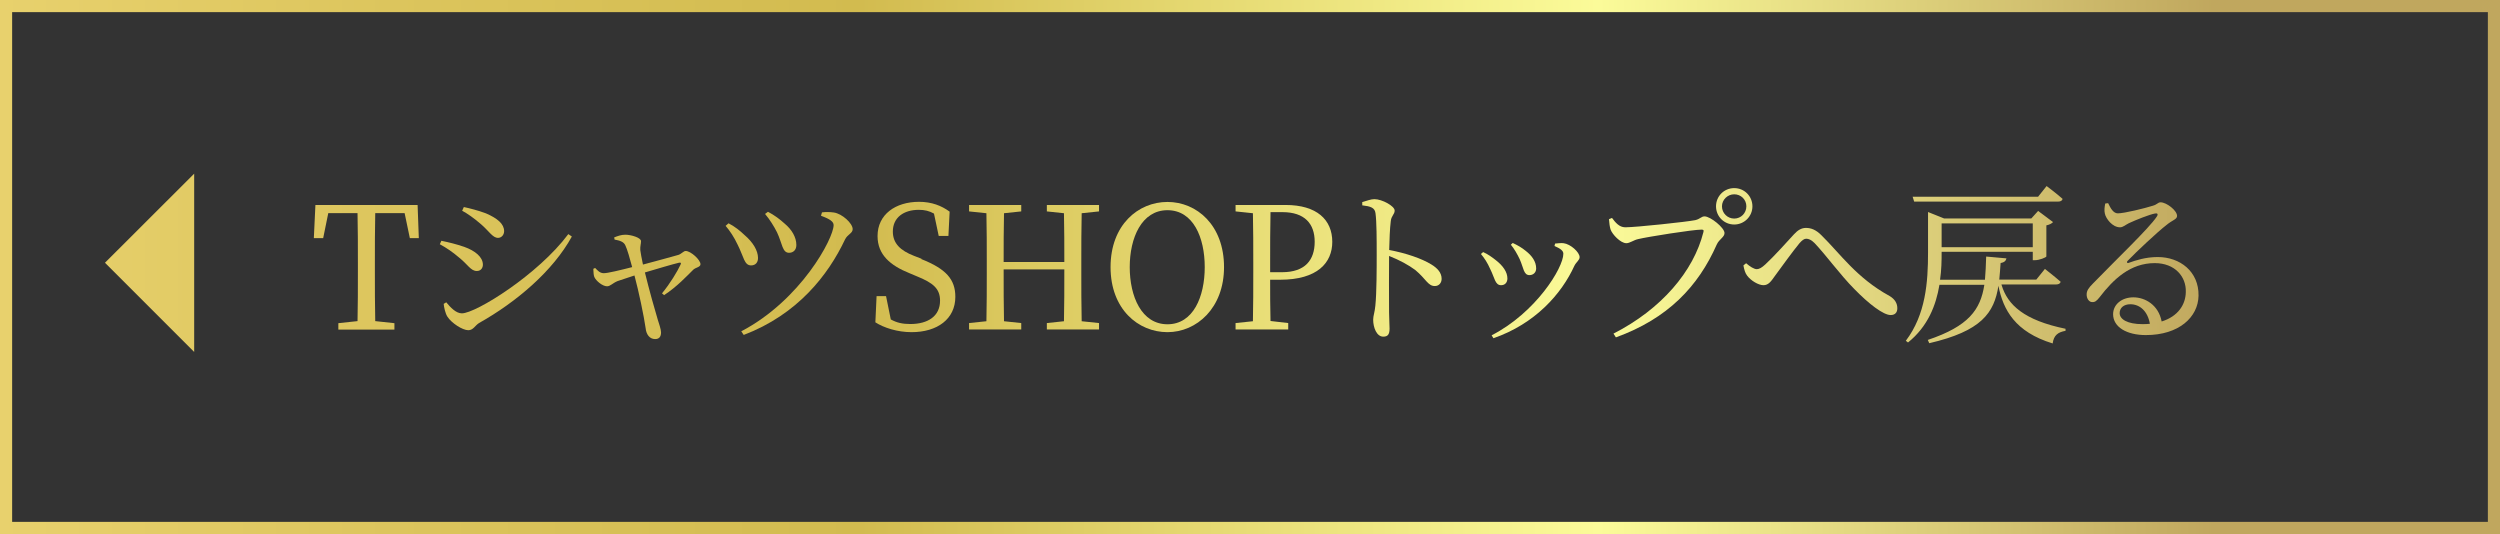 <?xml version="1.0" encoding="UTF-8"?>
<svg id="_レイヤー_1" data-name="レイヤー 1" xmlns="http://www.w3.org/2000/svg" xmlns:xlink="http://www.w3.org/1999/xlink" viewBox="0 0 206 44">
  <rect x="0" y="0" width="206" height="44" fill="#333333" stroke="none"/>
  <defs>
    <style>
      .cls-1 {
        fill: url(#_新規グラデーションスウォッチ_5);
      }

      .cls-2 {
        fill: url(#_新規グラデーションスウォッチ_5-7);
      }

      .cls-3 {
        fill: url(#_新規グラデーションスウォッチ_5-6);
      }

      .cls-4 {
        fill: url(#_新規グラデーションスウォッチ_5-3);
      }

      .cls-5 {
        fill: url(#_新規グラデーションスウォッチ_5-2);
      }

      .cls-6 {
        fill: url(#_新規グラデーションスウォッチ_5-5);
      }

      .cls-7 {
        fill: url(#_新規グラデーションスウォッチ_5-4);
      }

      .cls-8 {
        fill: url(#_新規グラデーションスウォッチ_5-9);
      }

      .cls-9 {
        fill: url(#_新規グラデーションスウォッチ_5-8);
      }

      .cls-10 {
        fill: url(#_新規グラデーションスウォッチ_5-13);
      }

      .cls-11 {
        fill: url(#_新規グラデーションスウォッチ_5-12);
      }

      .cls-12 {
        fill: url(#_新規グラデーションスウォッチ_5-15);
      }

      .cls-13 {
        fill: url(#_新規グラデーションスウォッチ_5-14);
      }

      .cls-14 {
        fill: url(#_新規グラデーションスウォッチ_5-16);
      }

      .cls-15 {
        fill: url(#_新規グラデーションスウォッチ_5-11);
      }

      .cls-16 {
        fill: url(#_新規グラデーションスウォッチ_5-10);
      }
    </style>
    <linearGradient id="_新規グラデーションスウォッチ_5" data-name="新規グラデーションスウォッチ 5" x1="-.26" y1="22" x2="202.75" y2="22" gradientUnits="userSpaceOnUse">
      <stop offset="0" stop-color="#e8d16d"/>
      <stop offset=".16" stop-color="#dcc55d"/>
      <stop offset=".35" stop-color="#d2bb4f"/>
      <stop offset=".65" stop-color="#fbfb99"/>
      <stop offset=".9" stop-color="#c0a75e"/>
    </linearGradient>
    <linearGradient id="_新規グラデーションスウォッチ_5-2" data-name="新規グラデーションスウォッチ 5" y1="22.02" y2="22.02" xlink:href="#_新規グラデーションスウォッチ_5"/>
    <linearGradient id="_新規グラデーションスウォッチ_5-3" data-name="新規グラデーションスウォッチ 5" y1="22.14" y2="22.14" xlink:href="#_新規グラデーションスウォッチ_5"/>
    <linearGradient id="_新規グラデーションスウォッチ_5-4" data-name="新規グラデーションスウォッチ 5" y1="23.64" y2="23.64" xlink:href="#_新規グラデーションスウォッチ_5"/>
    <linearGradient id="_新規グラデーションスウォッチ_5-5" data-name="新規グラデーションスウォッチ 5" y1="22.53" y2="22.53" xlink:href="#_新規グラデーションスウォッチ_5"/>
    <linearGradient id="_新規グラデーションスウォッチ_5-6" data-name="新規グラデーションスウォッチ 5" y1="22.01" y2="22.01" xlink:href="#_新規グラデーションスウォッチ_5"/>
    <linearGradient id="_新規グラデーションスウォッチ_5-7" data-name="新規グラデーションスウォッチ 5" y1="22.02" x2="202.75" y2="22.02" xlink:href="#_新規グラデーションスウォッチ_5"/>
    <linearGradient id="_新規グラデーションスウォッチ_5-8" data-name="新規グラデーションスウォッチ 5" y1="22.01" y2="22.01" xlink:href="#_新規グラデーションスウォッチ_5"/>
    <linearGradient id="_新規グラデーションスウォッチ_5-9" data-name="新規グラデーションスウォッチ 5" y1="22.02" y2="22.02" xlink:href="#_新規グラデーションスウォッチ_5"/>
    <linearGradient id="_新規グラデーションスウォッチ_5-10" data-name="新規グラデーションスウォッチ 5" y1="22.07" y2="22.07" xlink:href="#_新規グラデーションスウォッチ_5"/>
    <linearGradient id="_新規グラデーションスウォッチ_5-11" data-name="新規グラデーションスウォッチ 5" y1="23.94" y2="23.94" xlink:href="#_新規グラデーションスウォッチ_5"/>
    <linearGradient id="_新規グラデーションスウォッチ_5-12" data-name="新規グラデーションスウォッチ 5" y1="21.65" y2="21.65" xlink:href="#_新規グラデーションスウォッチ_5"/>
    <linearGradient id="_新規グラデーションスウォッチ_5-13" data-name="新規グラデーションスウォッチ 5" y1="22.36" y2="22.36" xlink:href="#_新規グラデーションスウォッチ_5"/>
    <linearGradient id="_新規グラデーションスウォッチ_5-14" data-name="新規グラデーションスウォッチ 5" y1="21.81" y2="21.81" xlink:href="#_新規グラデーションスウォッチ_5"/>
    <linearGradient id="_新規グラデーションスウォッチ_5-15" data-name="新規グラデーションスウォッチ 5" y1="22.14" y2="22.14" xlink:href="#_新規グラデーションスウォッチ_5"/>
    <linearGradient id="_新規グラデーションスウォッチ_5-16" data-name="新規グラデーションスウォッチ 5" y1="21.65" y2="21.65" xlink:href="#_新規グラデーションスウォッチ_5"/>
  </defs>
  <path class="cls-1" d="M205,1v42H1V1h204M206,0H0v44h206V0h0Z"/>
  <g>
    <path class="cls-5" d="M30.92,17.56c-.03,1.34-.03,2.72-.03,4.09v.76c0,1.34,0,2.7.03,4.05l1.58.17v.53h-4.62v-.53l1.58-.17c.03-1.33.03-2.68.03-4.05v-.76c0-1.37,0-2.75-.03-4.09h-2.41l-.42,2.06h-.77l.13-2.73h8.42l.1,2.73h-.74l-.43-2.06h-2.41Z"/>
    <path class="cls-4" d="M36.24,20.13l.13-.29c.67.14,1.2.27,1.88.5.9.32,1.54.84,1.54,1.47,0,.25-.15.52-.5.52-.5,0-.74-.53-1.44-1.09-.56-.48-1.05-.81-1.6-1.11ZM46.83,19.29l.29.2c-1.54,2.82-4.55,5.39-7.65,7.13-.32.2-.48.59-.88.59-.49,0-1.39-.6-1.72-1.11-.18-.27-.29-.81-.31-1.06l.21-.13c.35.42.8.91,1.29.91,1.15,0,6.28-3.19,8.77-6.53ZM38.08,17.37l.14-.31c.5.11,1.15.27,1.82.52.95.41,1.5.87,1.5,1.47,0,.29-.21.55-.5.55-.46,0-.73-.56-1.47-1.18-.5-.43-1.06-.83-1.48-1.05Z"/>
    <path class="cls-7" d="M50.61,19.56c.29-.11.57-.22.92-.22.46,0,1.29.24,1.29.53,0,.22-.08.43-.06.74.03.2.11.7.22,1.19.99-.27,2.51-.67,2.93-.8.24-.08.42-.32.59-.32.42,0,1.22.73,1.22,1.09,0,.25-.42.27-.6.46-.5.49-1.34,1.4-2.4,2.09l-.17-.15c.67-.81,1.27-1.81,1.53-2.37.07-.15.01-.18-.14-.15-.48.11-1.79.5-2.8.8.35,1.43.84,3.17,1.06,3.89.1.32.27.8.27,1.05,0,.35-.15.55-.49.55-.45,0-.73-.38-.78-.9-.14-.99-.57-3.04-.92-4.34-.56.18-1.16.38-1.39.46-.43.18-.6.43-.87.43-.36,0-.9-.43-1.05-.77-.06-.15-.07-.41-.08-.67l.15-.07c.2.2.38.43.71.43.29.01,1.36-.25,2.34-.5-.17-.64-.41-1.5-.57-1.81-.13-.27-.43-.38-.88-.46l-.03-.18Z"/>
    <path class="cls-6" d="M59.79,18.61l.24-.21c.49.24.98.64,1.3.95.73.62,1.12,1.3,1.13,1.89.01.35-.18.63-.57.63-.57,0-.6-.71-1.11-1.71-.29-.62-.63-1.13-.99-1.55ZM61.29,27.61l-.21-.31c4.9-2.56,7.61-7.66,7.61-8.75,0-.28-.29-.5-1.04-.77l.08-.28c.27-.04.64-.04.98.01.69.1,1.55.9,1.55,1.37,0,.35-.42.42-.63.85-1.39,2.94-3.91,6.18-8.35,7.87ZM63.04,17.63l.24-.18c.53.28.95.59,1.37.97.59.49.97,1.12.97,1.77,0,.42-.27.64-.6.64-.56,0-.55-.74-.99-1.68-.25-.5-.6-1.06-.98-1.51Z"/>
    <path class="cls-3" d="M75.92,21.35c2.04.81,2.8,1.67,2.8,3.11,0,1.82-1.48,2.91-3.61,2.91-1.16,0-2.28-.36-2.98-.81l.1-2.16h.78l.39,1.92c.49.27.95.38,1.61.38,1.48,0,2.45-.67,2.45-1.92,0-.99-.56-1.47-1.93-2.02l-.57-.24c-1.6-.64-2.65-1.53-2.65-3.07,0-1.78,1.48-2.82,3.42-2.82,1.04,0,1.85.32,2.52.81l-.1,2h-.8l-.39-1.84c-.39-.22-.77-.31-1.25-.31-1.23,0-2.14.62-2.14,1.79,0,.98.63,1.57,1.74,2l.62.24Z"/>
    <path class="cls-2" d="M89.13,17.57c-.03,1.33-.03,2.7-.03,4.08v.76c0,1.34,0,2.7.03,4.06l1.43.15v.53h-4.3v-.53l1.41-.15c.03-1.32.03-2.68.03-4.27h-5c0,1.57,0,2.94.03,4.27l1.42.15v.53h-4.3v-.53l1.43-.15c.03-1.34.03-2.69.03-4.06v-.76c0-1.37,0-2.73-.03-4.08l-1.43-.15v-.53h4.3v.53l-1.42.15c-.03,1.32-.03,2.66-.03,4.02h5c0-1.34,0-2.69-.03-4.02l-1.41-.15v-.53h4.3v.53l-1.43.15Z"/>
    <path class="cls-9" d="M100.86,22.01c0,3.38-2.26,5.36-4.66,5.36s-4.69-1.88-4.69-5.36,2.28-5.37,4.69-5.37,4.66,1.91,4.66,5.37ZM96.2,26.72c2.13,0,3.07-2.28,3.07-4.71s-.94-4.69-3.07-4.69-3.11,2.28-3.11,4.69.97,4.71,3.11,4.71Z"/>
    <path class="cls-8" d="M104.66,23.05c0,1.13,0,2.24.03,3.4l1.46.17v.53h-4.34v-.53l1.43-.15c.03-1.34.03-2.69.03-4.06v-.76c0-1.37,0-2.73-.03-4.08l-1.43-.15v-.53h4.12c2.58,0,3.85,1.22,3.85,3.04,0,1.71-1.21,3.12-4.3,3.12h-.81ZM104.69,17.49c-.03,1.36-.03,2.76-.03,4.16v.78h.98c1.92,0,2.69-1.02,2.69-2.51s-.83-2.44-2.66-2.44h-.98Z"/>
    <path class="cls-16" d="M112.26,16.65c.38-.11.7-.24.99-.24.63,0,1.67.57,1.67.94,0,.32-.27.41-.32.87-.08.63-.11,1.58-.13,2.38,1.36.25,2.7.71,3.47,1.19.48.29.85.67.85,1.18,0,.32-.2.6-.56.6-.57,0-.71-.57-1.61-1.32-.57-.42-1.26-.8-2.16-1.16-.01,1.09-.01,3.26,0,4.68.01.64.04,1.08.04,1.3,0,.48-.14.67-.52.67-.55,0-.83-.76-.83-1.4,0-.32.13-.6.18-1.16.11-1.04.11-3.21.11-4.22,0-1.13,0-2.72-.1-3.4-.06-.45-.41-.56-1.09-.64v-.27Z"/>
    <path class="cls-15" d="M122.04,20.92l.17-.15c.39.17.77.45,1.01.64.63.48.99,1.01.99,1.53,0,.32-.18.56-.52.56-.5,0-.52-.59-.9-1.34-.22-.5-.48-.9-.76-1.23ZM123.06,27.87l-.15-.24c3.63-1.86,5.91-5.55,5.91-6.72,0-.24-.22-.42-.73-.64l.05-.2c.2-.01.46-.06.7-.03.57.07,1.32.74,1.32,1.15,0,.25-.27.39-.43.71-1.06,2.33-3.24,4.78-6.67,5.97ZM124.5,20.16l.15-.14c.42.2.74.38,1.08.66.5.39.85.87.85,1.44,0,.36-.27.55-.55.55-.49,0-.48-.59-.81-1.32-.18-.38-.46-.88-.73-1.19Z"/>
    <path class="cls-11" d="M133.92,18.73c.88,0,5.08-.45,5.77-.59.42-.1.49-.31.77-.31.48,0,1.64.94,1.64,1.37,0,.35-.43.49-.64.95-1.53,3.47-4.05,6.11-8.31,7.65l-.2-.31c3.96-2.02,6.6-5.14,7.41-8.36.06-.18-.03-.21-.15-.21-.71,0-4.43.59-5.22.78-.38.08-.69.34-.98.34-.48,0-1.16-.73-1.3-1.13-.07-.24-.1-.46-.13-.85l.25-.1c.27.36.59.77,1.09.77ZM141.4,17c0-.83.66-1.5,1.5-1.5s1.5.67,1.5,1.5-.67,1.5-1.5,1.5-1.5-.66-1.5-1.5ZM141.89,17c0,.56.45,1.01,1.01,1.01s1-.45,1-1.01-.45-.99-1-.99-1.01.45-1.01.99Z"/>
    <path class="cls-10" d="M143.67,21.86l.21-.17c.32.28.66.49.88.49.2,0,.42-.13.7-.39.66-.6,1.86-1.93,2.37-2.49.31-.34.62-.52.98-.52.42,0,.83.15,1.29.62,1.54,1.51,2.88,3.5,5.6,4.99.46.27.64.63.64,1.01,0,.34-.18.56-.55.56-.6,0-1.79-.91-2.98-2.13-1.19-1.2-2.28-2.73-3.29-3.8-.27-.27-.49-.36-.69-.36-.17,0-.34.13-.56.38-.49.59-1.49,1.96-1.99,2.65-.34.48-.55.8-.97.8s-1.04-.38-1.34-.78c-.17-.21-.25-.52-.31-.84Z"/>
    <path class="cls-13" d="M164.93,23.48c.49,1.65,1.86,2.91,5.27,3.61v.17c-.62.11-.97.36-1.06,1.04-3.1-.95-4.08-2.77-4.47-4.75-.35,2.24-1.4,3.73-5.7,4.73l-.12-.27c3.36-1.13,4.34-2.48,4.66-4.54h-3.7c-.28,1.68-.95,3.43-2.59,4.75l-.18-.14c1.64-2.16,1.83-4.83,1.83-7.26v-3.35l1.32.53h7.19l.56-.62,1.23.92c-.08.1-.29.22-.55.27v2.56c-.01.08-.57.31-.94.31h-.18v-.69h-7.51v.04c0,.69-.01,1.46-.13,2.26h3.7c.05-.57.08-1.2.1-1.91l1.67.15c-.03.18-.17.34-.48.38-.03.49-.07.94-.11,1.37h3.05l.71-.88s.8.62,1.3,1.06c-.04.15-.18.22-.38.22h-4.5ZM157.73,16.62l-.13-.41h10.34l.7-.88s.83.62,1.32,1.06c-.04.15-.17.22-.36.22h-11.87ZM159.99,18.41v1.96h7.51v-1.96h-7.51Z"/>
    <path class="cls-12" d="M173.71,16.74c.2.42.43.84.8.84.53,0,2.23-.42,2.89-.63.38-.11.41-.28.63-.28.49,0,1.36.67,1.36,1.12,0,.29-.38.34-.86.74-.77.59-2.59,2.31-3.21,2.96-.11.11-.04.22.08.17.59-.21,1.4-.48,2.4-.48,1.83,0,3.39,1.19,3.36,3.18-.03,1.78-1.62,3.25-4.34,3.25-1.58,0-2.7-.66-2.7-1.72,0-.8.71-1.39,1.67-1.39s2.07.62,2.33,1.99c1.35-.42,1.98-1.39,1.99-2.44.04-1.23-.87-2.37-2.56-2.37-1.99,0-3.38,1.29-4.55,2.82-.25.31-.38.41-.62.39-.22,0-.46-.27-.44-.66.01-.29.17-.52.53-.88,1.96-2.02,4.61-4.54,5.24-5.49.15-.22.06-.31-.13-.27-.46.08-1.58.53-2.16.8-.27.13-.48.34-.73.34-.62,0-1.16-.7-1.25-1.13-.06-.25-.03-.53.03-.83l.24-.03ZM177.15,26.68c-.18-1.04-.83-1.61-1.61-1.61-.52,0-.88.28-.88.73,0,.5.62.91,1.89.91.21,0,.41-.01.6-.03Z"/>
  </g>
  <polygon class="cls-14" points="16 29 16 14.31 8.65 21.65 16 29"/>
</svg>